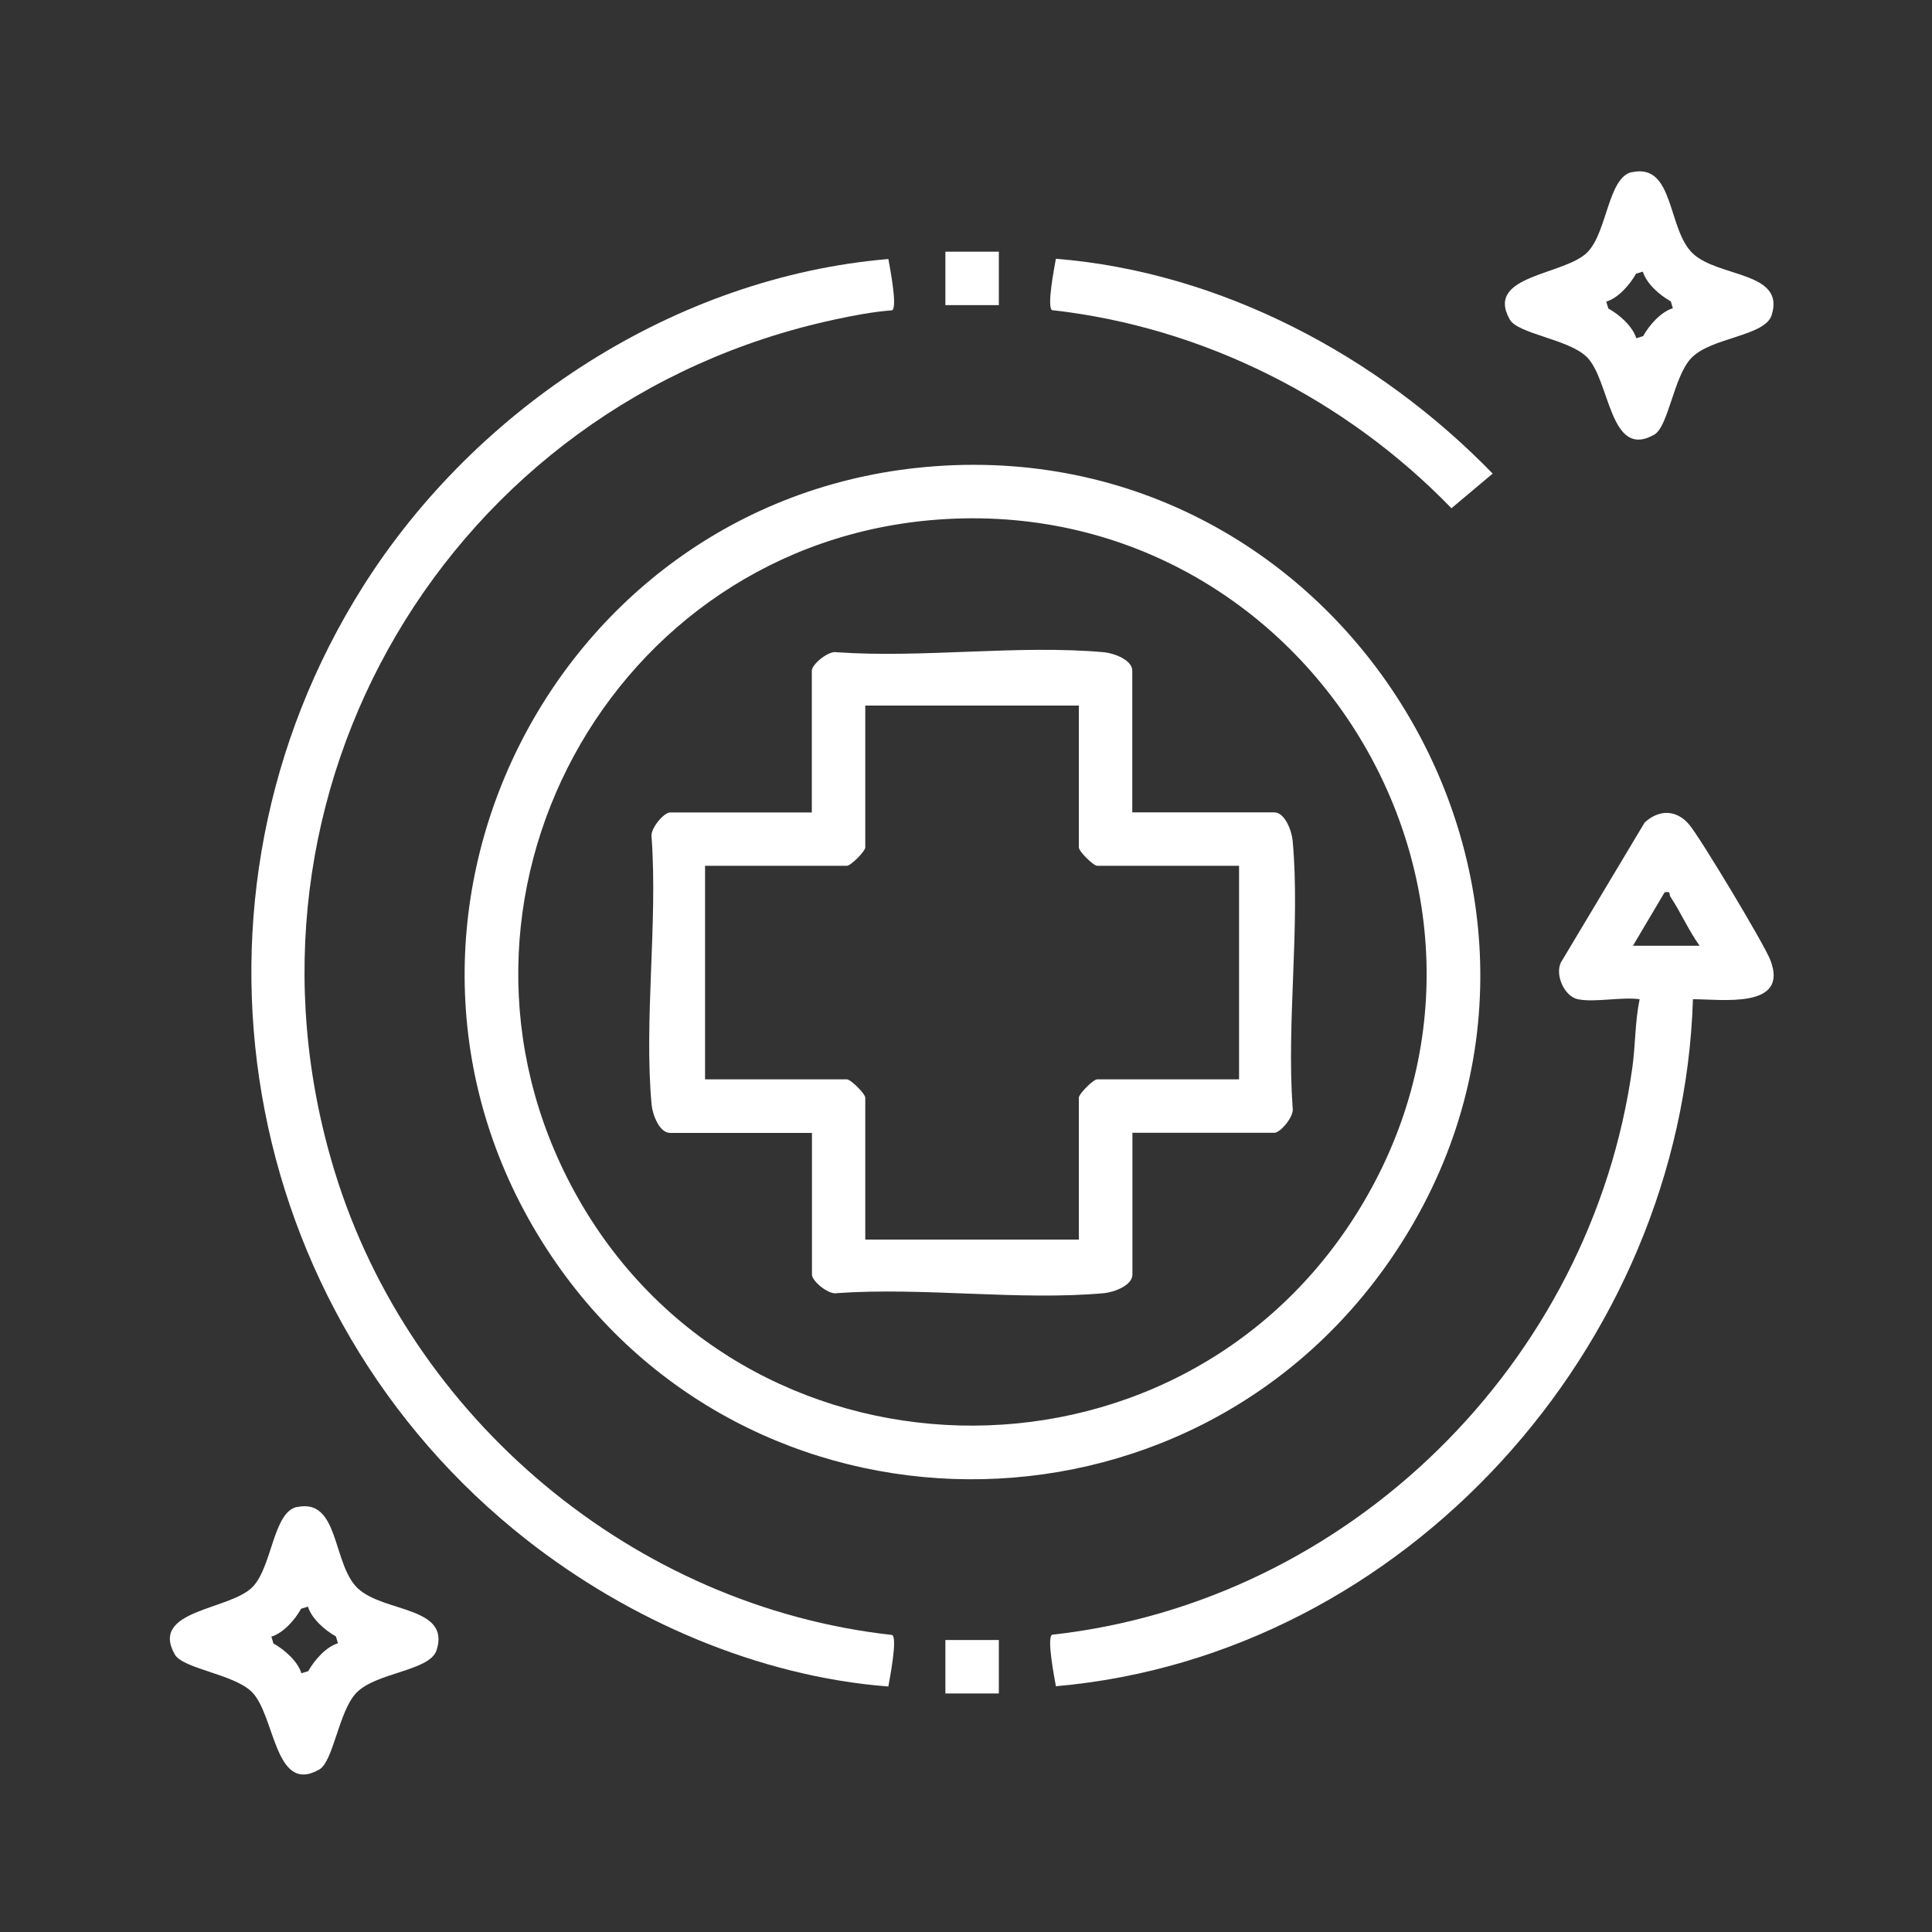 <?xml version="1.0" encoding="UTF-8"?><svg id="Layer_1" xmlns="http://www.w3.org/2000/svg" viewBox="0 0 150 150"><rect x="0" y="0" width="150" height="150" fill="#333333" stroke="none"/><defs><style>.cls-1{fill:#fff;}</style></defs><path class="cls-1" d="M72.57,36.2c32.52-2.39,53.96,34.08,35.61,61.26-15.77,23.36-50.36,23.17-65.72-.47-16.32-25.12.41-58.61,30.11-60.79ZM72.83,40.34c-25.47,1.86-40.53,29.68-28.23,52.18,12.85,23.51,46.61,24.36,60.78,1.62,15.26-24.49-3.91-55.89-32.55-53.8Z"/><path class="cls-1" d="M68.97,20.09c.12.69.72,3.73.3,4-1.51.12-2.99.4-4.47.72-29.88,6.43-47.84,36.67-38.82,66.13,5.88,19.22,23.25,33.79,43.29,36,.42.27-.18,3.31-.3,4-10.1-.78-20.15-5.17-28.07-11.38-22.54-17.68-28.08-49.75-12.69-74.07,8.79-13.89,24.23-23.98,40.76-25.38Z"/><path class="cls-1" d="M122.5,77.58c-1.04-.22-1.79-1.89-1.31-2.86l6.5-10.86c1.11-1.02,2.45-1.02,3.45.15.86,1.01,5.85,9.32,6.31,10.53,1.48,3.83-3.81,3.03-6.01,3.04-.85,27.01-22.39,50.96-49.46,53.34-.12-.68-.72-3.73-.3-4,23.08-2.55,41.88-21.12,45.06-44.07.24-1.75.2-3.54.56-5.27-1.4-.2-3.51.27-4.79,0ZM126.78,73.43h5.18c-.86-1.19-1.46-2.59-2.27-3.81-.12-.18.08-.45-.45-.34l-2.46,4.15Z"/><path class="cls-1" d="M126.71,13.37c3.3-.72,2.73,4.43,4.72,6.31s7.2,1.39,6.12,4.79c-.52,1.65-4.71,1.71-6.25,3.34-1.36,1.44-1.76,5.31-2.87,5.94-3.5,1.98-3.41-4.32-5.27-6.07-1.44-1.36-5.31-1.76-5.94-2.87-1.98-3.5,4.32-3.41,6.07-5.27,1.5-1.6,1.57-5.78,3.41-6.18ZM127.55,21.09l-.53.16c-.48.86-1.37,1.88-2.31,2.17l.16.53c.86.48,1.88,1.37,2.17,2.31l.53-.16c.48-.86,1.37-1.88,2.31-2.17l-.16-.53c-.86-.48-1.88-1.37-2.17-2.31Z"/><path class="cls-1" d="M23.06,117.01c3.3-.72,2.73,4.43,4.72,6.31s7.2,1.39,6.12,4.79c-.52,1.65-4.71,1.71-6.25,3.34-1.36,1.44-1.76,5.31-2.87,5.94-3.5,1.98-3.41-4.32-5.27-6.07-1.44-1.36-5.31-1.76-5.94-2.87-1.98-3.5,4.32-3.41,6.07-5.27,1.5-1.6,1.57-5.78,3.41-6.18ZM23.91,124.74l-.53.16c-.48.86-1.37,1.88-2.31,2.17l.16.53c.86.48,1.88,1.37,2.17,2.31l.53-.16c.48-.86,1.37-1.88,2.31-2.17l-.16-.53c-.86-.48-1.88-1.37-2.17-2.31Z"/><path class="cls-1" d="M81.98,20.09c12.81,1.03,25.04,7.54,33.91,16.68l-3.2,2.69c-8.17-8.44-19.25-14.07-31.01-15.38-.42-.27.18-3.31.3-4Z"/><rect class="cls-1" x="73.4" y="19.54" width="4.15" height="4.15"/><rect class="cls-1" x="73.4" y="127.33" width="4.15" height="4.15"/><path class="cls-1" d="M87.91,63.07h11.01c.85,0,1.37,1.45,1.44,2.19.6,6.59-.48,14.06,0,20.75.15.64-.94,1.94-1.43,1.94h-11.01v11.01c0,.85-1.45,1.37-2.19,1.44-6.59.6-14.06-.48-20.75,0-.64.15-1.94-.94-1.94-1.43v-11.01h-11.01c-.85,0-1.37-1.45-1.44-2.19-.6-6.59.48-14.06,0-20.75-.15-.64.94-1.94,1.43-1.94h11.01v-11.01c0-.49,1.3-1.58,1.94-1.43,6.68.47,14.16-.6,20.75,0,.74.07,2.19.58,2.19,1.44v11.01ZM83.76,54.78h-16.58v11.01c0,.3-1.12,1.43-1.43,1.43h-11.01v16.58h11.01c.3,0,1.43,1.12,1.43,1.43v11.01h16.58v-11.01c0-.3,1.12-1.43,1.43-1.43h11.01v-16.58h-11.01c-.3,0-1.43-1.12-1.43-1.43v-11.01Z"/></svg>